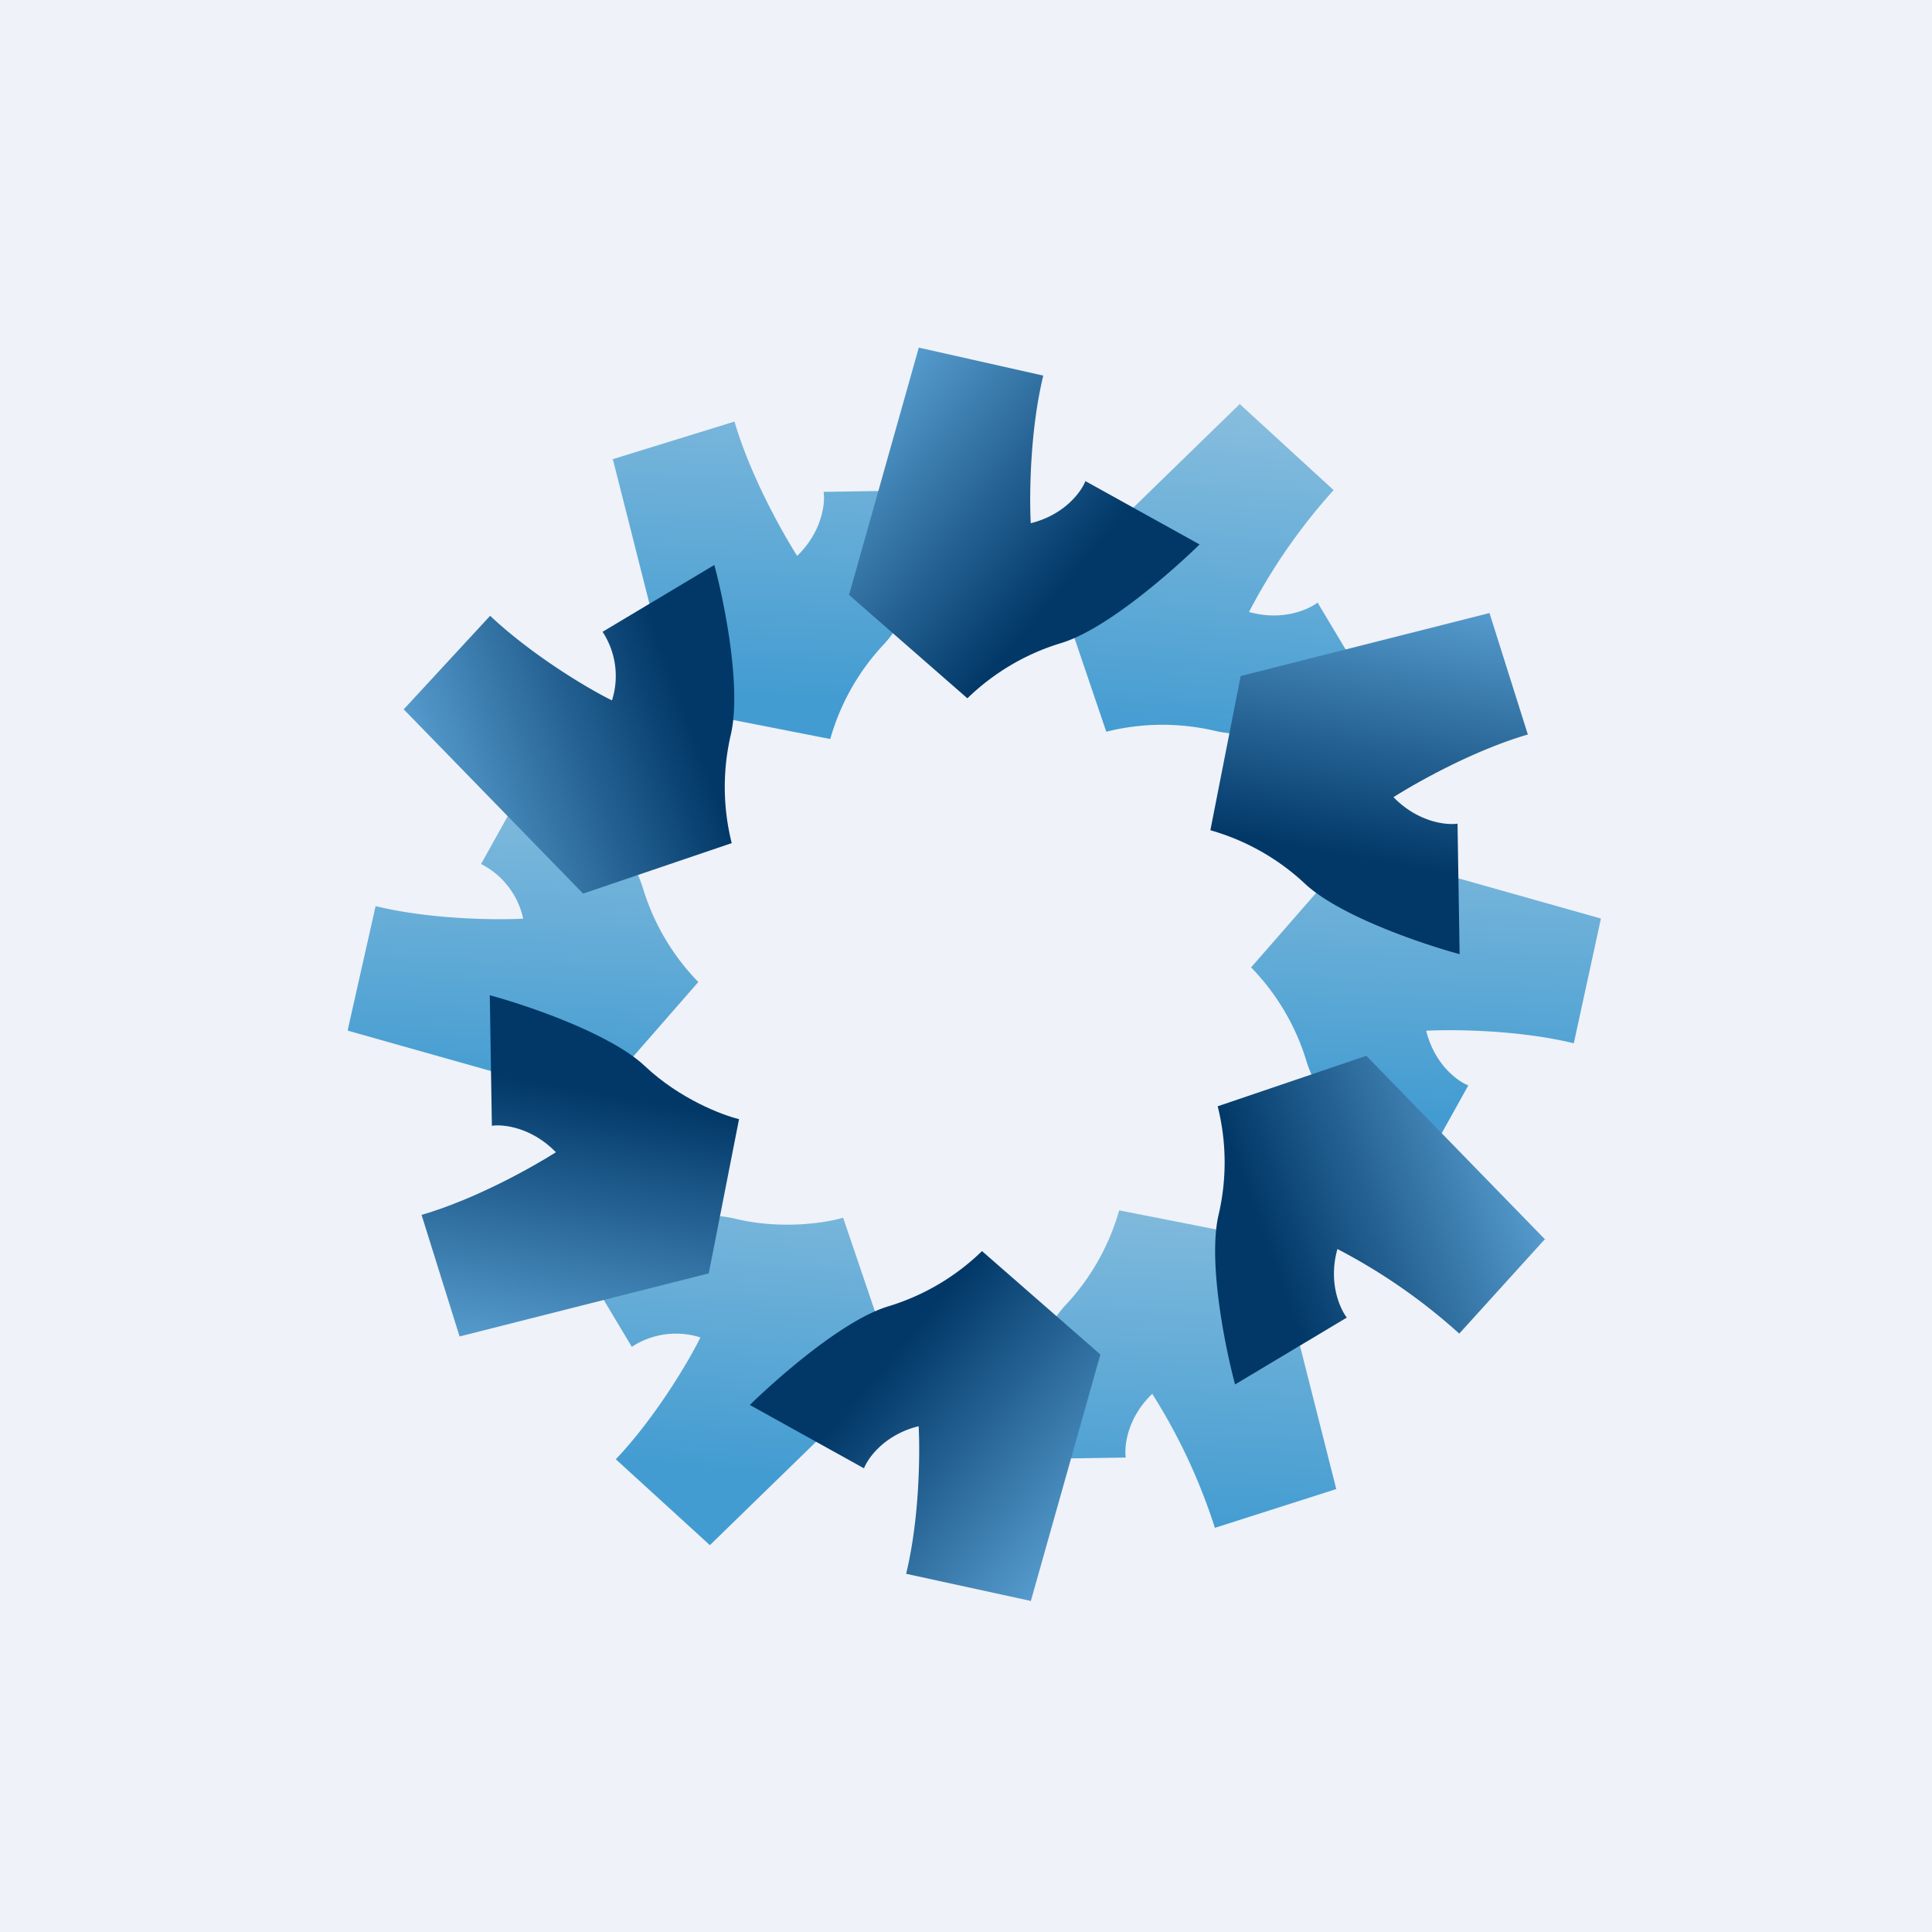 <?xml version="1.0" encoding="UTF-8"?>
<!-- generated by Finnhub -->
<svg viewBox="0 0 55.5 55.5" xmlns="http://www.w3.org/2000/svg">
<path d="M 0,0 H 55.5 V 55.5 H 0 Z" fill="rgb(239, 242, 248)"/>
<path d="M 17.59,13.195 L 21.1,12.11 C 21.56,13.69 22.5,15.34 22.9,15.97 C 23.62,15.27 23.71,14.45 23.66,14.13 L 27.41,14.07 C 27.12,15.14 26.31,17.54 25.37,18.53 A 6.6,6.6 0 0,0 23.85,21.23 L 19.42,20.36 L 17.61,13.21 Z" fill="url(#a)"/>
<path d="M 38.39,42.775 L 34.9,43.89 A 16.73,16.73 0 0,0 33.1,40.04 C 32.38,40.73 32.29,41.55 32.34,41.87 L 28.59,41.93 C 28.88,40.86 29.69,38.46 30.63,37.47 A 6.61,6.61 0 0,0 32.15,34.77 L 36.58,35.64 L 38.39,42.79 Z" fill="url(#b)"/>
<path d="M 35.59,11.585 L 38.31,14.08 A 16.73,16.73 0 0,0 35.88,17.58 C 36.84,17.85 37.59,17.51 37.85,17.31 L 39.77,20.52 C 38.7,20.81 36.21,21.31 34.88,20.99 A 6.61,6.61 0 0,0 31.78,21.02 L 30.33,16.75 L 35.61,11.61 Z" fill="url(#c)"/>
<path d="M 20.39,44.385 L 17.69,41.92 C 18.82,40.73 19.79,39.1 20.12,38.42 A 2.31,2.31 0 0,0 18.15,38.69 L 16.23,35.48 C 17.3,35.19 19.79,34.69 21.12,35.01 C 22.44,35.33 23.73,35.13 24.22,34.98 L 25.67,39.25 L 20.39,44.39 Z" fill="url(#d)"/>
<path d="M 45.99,26.385 L 45.21,29.97 C 43.61,29.58 41.71,29.57 40.97,29.61 C 41.21,30.58 41.87,31.06 42.18,31.18 L 40.36,34.45 C 39.58,33.67 37.9,31.76 37.52,30.45 A 6.61,6.61 0 0,0 35.94,27.79 L 38.91,24.39 L 46,26.39 Z" fill="url(#e)"/>
<path d="M 9.99,29.585 L 10.79,26.03 C 12.39,26.42 14.29,26.43 15.03,26.39 A 2.31,2.31 0 0,0 13.82,24.82 L 15.64,21.55 C 16.42,22.33 18.1,24.24 18.48,25.55 A 6.61,6.61 0 0,0 20.06,28.21 L 17.09,31.61 L 10,29.61 Z" fill="url(#f)"/>
<path d="M 26.39,9.985 L 29.97,10.79 C 29.58,12.39 29.57,14.29 29.61,15.03 C 30.58,14.79 31.06,14.13 31.18,13.82 L 34.46,15.64 C 33.66,16.42 31.76,18.1 30.46,18.48 A 6.61,6.61 0 0,0 27.79,20.06 L 24.39,17.09 L 26.39,10 Z" fill="url(#g)"/>
<path d="M 29.59,45.985 L 26.03,45.21 C 26.42,43.61 26.43,41.71 26.39,40.97 C 25.42,41.21 24.94,41.87 24.82,42.18 L 21.54,40.36 C 22.34,39.58 24.24,37.9 25.54,37.52 A 6.61,6.61 0 0,0 28.21,35.94 L 31.61,38.91 L 29.61,46 Z" fill="url(#h)"/>
<path d="M 42.78,17.585 L 43.89,21.1 C 42.31,21.56 40.66,22.5 40.03,22.9 C 40.73,23.62 41.55,23.71 41.87,23.66 L 41.93,27.41 C 40.86,27.12 38.46,26.31 37.47,25.37 A 6.61,6.61 0 0,0 34.77,23.85 L 35.64,19.42 L 42.79,17.61 Z" fill="url(#i)"/>
<path d="M 13.2,38.385 L 12.11,34.9 C 13.69,34.44 15.34,33.5 15.97,33.1 C 15.27,32.38 14.45,32.29 14.13,32.34 L 14.07,28.59 C 15.14,28.88 17.54,29.69 18.53,30.63 C 19.53,31.57 20.74,32.03 21.23,32.15 L 20.36,36.58 L 13.21,38.39 Z" fill="url(#j)"/>
<path d="M 44.39,35.585 L 41.92,38.31 A 16.73,16.73 0 0,0 38.42,35.88 C 38.15,36.84 38.49,37.59 38.69,37.85 L 35.48,39.77 C 35.19,38.7 34.69,36.21 35.01,34.88 A 6.61,6.61 0 0,0 34.98,31.78 L 39.25,30.33 L 44.39,35.61 Z" fill="url(#k)"/>
<path d="M 11.59,20.385 L 14.08,17.69 C 15.28,18.82 16.9,19.79 17.58,20.12 A 2.31,2.31 0 0,0 17.31,18.15 L 20.52,16.23 C 20.81,17.3 21.31,19.79 20.99,21.12 A 6.61,6.61 0 0,0 21.02,24.22 L 16.75,25.67 L 11.61,20.39 Z" fill="url(#l)"/>
<defs>
<linearGradient id="a" x1="23.25" x2="22.79" y1="9.64" y2="20.03" gradientUnits="userSpaceOnUse">
<stop stop-color="rgb(137, 190, 222)" offset="0"/>
<stop stop-color="rgb(67, 156, 209)" offset="1"/>
</linearGradient>
<linearGradient id="b" x1="33.76" x2="33.29" y1="33.53" y2="43.92" gradientUnits="userSpaceOnUse">
<stop stop-color="rgb(137, 190, 222)" offset="0"/>
<stop stop-color="rgb(67, 156, 209)" offset="1"/>
</linearGradient>
<linearGradient id="c" x1="35.35" x2="34.58" y1="11.46" y2="21.33" gradientUnits="userSpaceOnUse">
<stop stop-color="rgb(137, 190, 222)" offset="0"/>
<stop stop-color="rgb(67, 156, 209)" offset="1"/>
</linearGradient>
<linearGradient id="d" x1="21.21" x2="20.44" y1="32.3" y2="42.18" gradientUnits="userSpaceOnUse">
<stop stop-color="rgb(137, 190, 222)" offset="0"/>
<stop stop-color="rgb(67, 156, 209)" offset="1"/>
</linearGradient>
<linearGradient id="e" x1="42.1" x2="41.68" y1="22.26" y2="32.02" gradientUnits="userSpaceOnUse">
<stop stop-color="rgb(137, 190, 222)" offset="0"/>
<stop stop-color="rgb(67, 156, 209)" offset="1"/>
</linearGradient>
<linearGradient id="f" x1="14.87" x2="14.45" y1="21.7" y2="31.45" gradientUnits="userSpaceOnUse">
<stop stop-color="rgb(137, 190, 222)" offset="0"/>
<stop stop-color="rgb(67, 156, 209)" offset="1"/>
</linearGradient>
<linearGradient id="g" x1="26.09" x2="33.97" y1="10" y2="16.61" gradientUnits="userSpaceOnUse">
<stop stop-color="rgb(88, 158, 208)" offset="0"/>
<stop stop-color="rgb(1, 56, 104)" offset=".76"/>
</linearGradient>
<linearGradient id="h" x1="29.91" x2="22.03" y1="46" y2="39.39" gradientUnits="userSpaceOnUse">
<stop stop-color="rgb(88, 158, 208)" offset="0"/>
<stop stop-color="rgb(1, 56, 104)" offset=".76"/>
</linearGradient>
<linearGradient id="i" x1="42.63" x2="40.85" y1="17.35" y2="27.47" gradientUnits="userSpaceOnUse">
<stop stop-color="rgb(88, 158, 208)" offset="0"/>
<stop stop-color="rgb(1, 56, 104)" offset=".76"/>
</linearGradient>
<linearGradient id="j" x1="13.37" x2="15.15" y1="38.65" y2="28.53" gradientUnits="userSpaceOnUse">
<stop stop-color="rgb(88, 158, 208)" offset="0"/>
<stop stop-color="rgb(1, 56, 104)" offset=".76"/>
</linearGradient>
<linearGradient id="k" x1="44.54" x2="34.88" y1="35.35" y2="38.87" gradientUnits="userSpaceOnUse">
<stop stop-color="rgb(88, 158, 208)" offset="0"/>
<stop stop-color="rgb(1, 56, 104)" offset=".76"/>
</linearGradient>
<linearGradient id="l" x1="11.46" x2="21.12" y1="20.65" y2="17.13" gradientUnits="userSpaceOnUse">
<stop stop-color="rgb(88, 158, 208)" offset="0"/>
<stop stop-color="rgb(1, 56, 104)" offset=".76"/>
</linearGradient>
</defs>
</svg>
